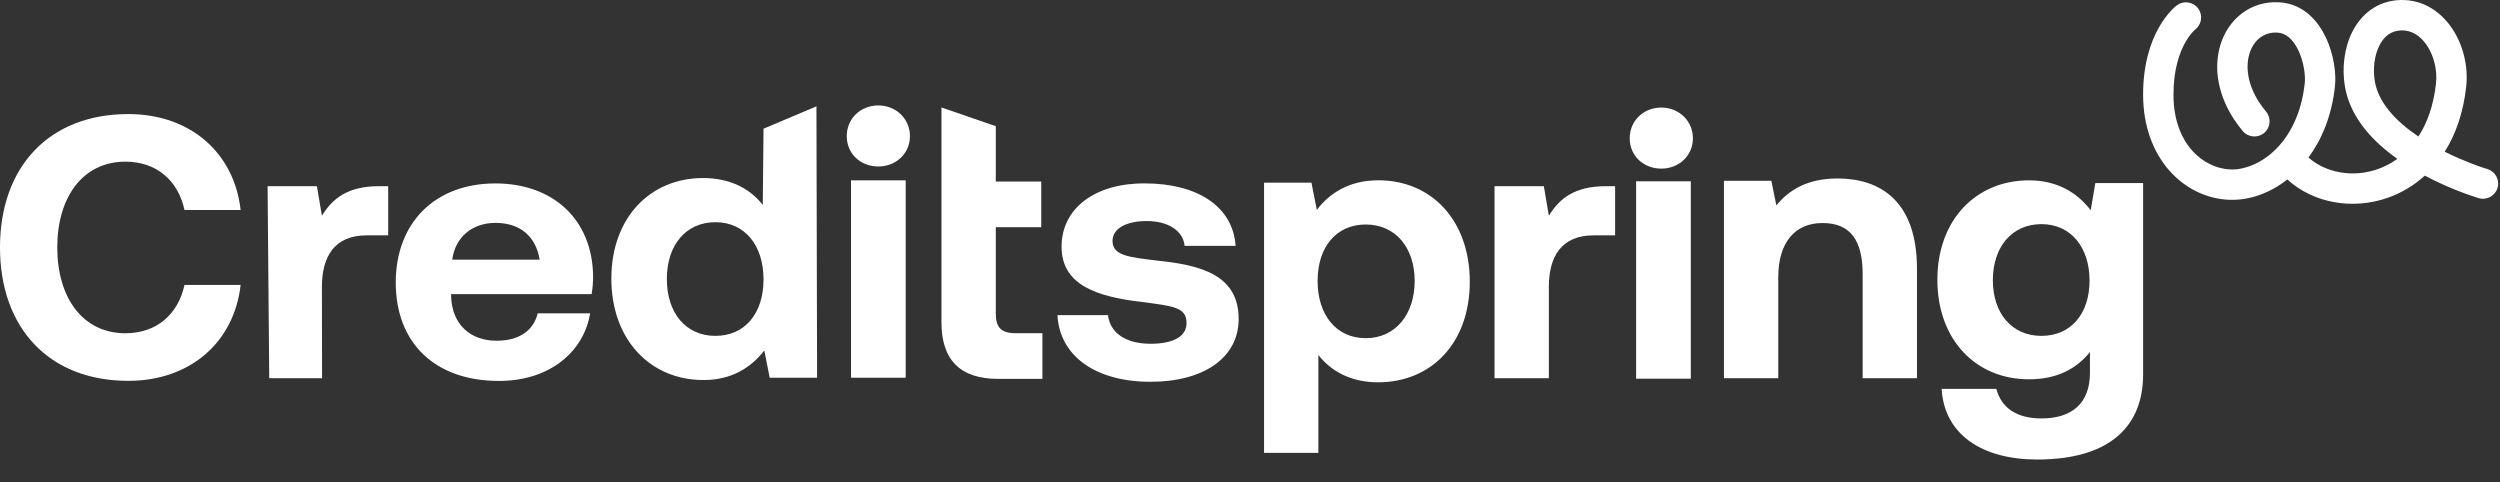 <svg width="140" height="27" viewBox="0 0 140 27" fill="none" xmlns="http://www.w3.org/2000/svg">
<rect x="0" y="0" width="140" height="27" fill="#333333" stroke="none"/>
<path d="M18.027 12.083L17.747 10.427H14.985L15.077 21.178H18.036L18.027 16.061C18.027 14.384 18.718 13.18 20.53 13.18H21.738V10.427H21.22C19.494 10.427 18.631 11.094 18.027 12.083Z" fill="white"/>
<path d="M86.736 12.083L86.455 10.427H83.694V21.178H86.736V16.061C86.736 14.384 87.426 13.18 89.238 13.18H90.446V10.427H89.929C88.203 10.427 87.34 11.094 86.736 12.083Z" fill="white"/>
<path d="M27.73 10.273C24.377 10.273 22.162 12.459 22.162 15.823C22.162 19.187 24.334 21.332 27.942 21.332C30.831 21.332 32.708 19.649 33.046 17.547H30.114C29.861 18.556 29.017 19.081 27.815 19.081C26.317 19.081 25.326 18.156 25.262 16.62V16.473H33.129C33.192 16.137 33.214 15.78 33.214 15.464C33.172 12.289 30.977 10.271 27.73 10.271V10.273ZM25.326 14.541C25.495 13.258 26.464 12.481 27.752 12.481C29.102 12.481 30.008 13.217 30.22 14.541H25.326Z" fill="white"/>
<path d="M42.758 7.207L42.715 11.475C42.003 10.572 40.903 9.97 39.371 9.97C36.416 9.97 34.236 12.185 34.236 15.604C34.236 19.024 36.416 21.282 39.393 21.282C40.989 21.282 42.068 20.572 42.801 19.626L43.103 21.153H45.757L45.721 5.954L42.758 7.207ZM40.062 18.809C38.4 18.809 37.343 17.518 37.343 15.626C37.343 13.733 38.4 12.443 40.062 12.443C41.723 12.443 42.758 13.755 42.758 15.647C42.758 17.54 41.723 18.809 40.062 18.809Z" fill="white"/>
<path d="M50.719 10.099H47.656V21.153H50.719V10.099Z" fill="white"/>
<path d="M94.686 10.153H91.622V21.206H94.686V10.153Z" fill="white"/>
<path d="M55.764 17.562V12.723H58.31V10.164H55.764V7.067L52.722 6.019V18.056C52.722 20.164 53.779 21.217 55.893 21.217H58.374V18.658H56.864C56.066 18.658 55.764 18.336 55.764 17.562Z" fill="white"/>
<path d="M64.796 14.592C63.232 14.402 62.301 14.318 62.301 13.495C62.301 12.8 63.062 12.378 64.225 12.378C65.388 12.378 66.254 12.905 66.339 13.769H69.194C69.046 11.556 67.037 10.271 64.12 10.271C61.33 10.249 59.448 11.662 59.448 13.812C59.448 15.963 61.415 16.615 63.951 16.911C65.706 17.142 66.447 17.206 66.447 18.092C66.447 18.85 65.686 19.251 64.439 19.251C62.981 19.251 62.155 18.597 62.049 17.649H59.216C59.343 19.968 61.393 21.38 64.417 21.38C67.441 21.38 69.365 20.011 69.365 17.86C69.365 15.416 67.292 14.846 64.798 14.594L64.796 14.592Z" fill="white"/>
<path d="M77.151 10.099C75.576 10.099 74.454 10.809 73.743 11.755L73.441 10.228H70.787V25.359H73.829V19.882C74.541 20.785 75.641 21.409 77.173 21.409C80.15 21.409 82.308 19.215 82.308 15.775C82.308 12.334 80.15 10.076 77.151 10.097V10.099ZM76.483 18.938C74.821 18.938 73.786 17.626 73.786 15.733C73.786 13.841 74.821 12.572 76.483 12.572C78.144 12.572 79.222 13.863 79.222 15.733C79.222 17.604 78.144 18.938 76.483 18.938Z" fill="white"/>
<path d="M102.906 9.995C101.201 9.995 100.187 10.64 99.475 11.501L99.195 10.124H96.541V21.178H99.583V15.522C99.583 13.608 100.489 12.49 102.064 12.49C103.639 12.49 104.308 13.479 104.308 15.35V21.178H107.35V15.049C107.35 11.264 105.3 9.995 102.906 9.995Z" fill="white"/>
<path d="M117.339 10.25L117.08 11.777C116.346 10.809 115.224 10.099 113.628 10.099C110.672 10.099 108.493 12.293 108.493 15.669C108.493 19.045 110.672 21.26 113.649 21.239C115.203 21.239 116.303 20.637 117.037 19.712V20.873C117.037 22.594 116.023 23.432 114.318 23.432C112.916 23.432 112.075 22.83 111.794 21.776H108.731C108.882 24.336 110.996 25.733 114.081 25.733C118.331 25.733 120.014 23.712 120.014 20.981V10.25H117.339ZM114.318 18.809C112.657 18.809 111.6 17.54 111.6 15.691C111.6 13.841 112.657 12.551 114.318 12.551C115.979 12.551 117.015 13.863 117.015 15.712C117.015 17.561 115.979 18.809 114.318 18.809Z" fill="white"/>
<path d="M49.188 5.904C48.195 5.904 47.418 6.635 47.418 7.624C47.418 8.613 48.195 9.323 49.188 9.323C50.18 9.323 50.957 8.592 50.957 7.624C50.957 6.656 50.18 5.904 49.188 5.904Z" fill="white"/>
<path d="M93.034 6.024C92.041 6.024 91.264 6.755 91.264 7.744C91.264 8.734 92.041 9.443 93.034 9.443C94.026 9.443 94.803 8.712 94.803 7.744C94.803 6.777 94.026 6.024 93.034 6.024Z" fill="white"/>
<path d="M7.021 9.053C8.781 9.053 9.976 10.122 10.332 11.759H13.475C13.119 8.569 10.667 6.388 7.188 6.388C2.745 6.388 0 9.345 0 13.857C0 18.37 2.745 21.327 7.188 21.327C10.667 21.327 13.119 19.144 13.475 15.956H10.332C9.976 17.592 8.781 18.662 7.021 18.662C4.631 18.662 3.207 16.669 3.207 13.857C3.207 11.045 4.633 9.053 7.021 9.053Z" fill="white"/>
<g clip-path="url(#clip0_7420_88)">
<path fill-rule="evenodd" clip-rule="evenodd" d="M139.289 9.465H139.288L139.278 9.462C139.268 9.459 139.253 9.455 139.233 9.448C139.192 9.435 139.13 9.415 139.049 9.389C138.888 9.335 138.653 9.253 138.368 9.143C137.957 8.983 137.448 8.769 136.904 8.497C137.517 7.527 137.947 6.313 138.107 4.853C138.23 3.732 137.946 2.542 137.337 1.622C136.723 0.691 135.719 -0.035 134.424 0.001C133.119 0.039 132.225 0.81 131.738 1.766C131.265 2.693 131.145 3.83 131.314 4.835C131.612 6.606 132.907 7.945 134.251 8.896C133.905 9.147 133.538 9.335 133.168 9.466C131.745 9.972 130.232 9.669 129.275 8.821C130.028 7.801 130.579 6.469 130.757 4.842C130.839 4.102 130.685 3.033 130.257 2.116C129.828 1.199 129.011 0.221 127.662 0.131C126.03 0.022 124.777 1.079 124.339 2.524C123.903 3.964 124.261 5.749 125.595 7.339C125.897 7.699 126.433 7.746 126.793 7.444C127.152 7.143 127.199 6.606 126.898 6.246C125.869 5.019 125.724 3.818 125.966 3.016C126.207 2.218 126.815 1.778 127.547 1.827C128.012 1.858 128.412 2.188 128.716 2.836C129.019 3.486 129.112 4.242 129.067 4.656C128.686 8.133 126.406 9.539 124.918 9.49C123.426 9.441 121.714 8.096 121.714 5.307C121.714 3.865 122.064 2.927 122.379 2.371C122.538 2.09 122.691 1.899 122.797 1.784C122.849 1.727 122.89 1.689 122.912 1.669C122.922 1.66 122.928 1.655 122.931 1.653C123.299 1.37 123.373 0.844 123.095 0.471C122.814 0.094 122.282 0.017 121.905 0.298V0.299H121.903L121.899 0.304C121.896 0.306 121.893 0.309 121.889 0.312C121.881 0.318 121.872 0.325 121.861 0.333C121.84 0.351 121.814 0.372 121.782 0.401C121.72 0.456 121.64 0.533 121.548 0.633C121.362 0.835 121.129 1.131 120.9 1.535C120.439 2.347 120.014 3.574 120.014 5.307C120.014 8.867 122.315 11.105 124.863 11.189C125.95 11.225 127.096 10.832 128.091 10.05C129.555 11.391 131.777 11.765 133.737 11.068C134.477 10.805 135.174 10.395 135.788 9.835C136.523 10.224 137.219 10.521 137.753 10.728C138.065 10.848 138.325 10.939 138.509 11C138.601 11.031 138.673 11.054 138.724 11.07C138.75 11.078 138.77 11.084 138.783 11.088L138.801 11.093H138.806L138.808 11.095C139.258 11.228 139.731 10.97 139.863 10.519C139.995 10.069 139.737 9.597 139.287 9.464L139.289 9.465ZM136.417 4.667C136.28 5.913 135.921 6.894 135.431 7.645C134.181 6.803 133.193 5.758 132.99 4.553C132.871 3.85 132.969 3.093 133.251 2.539C133.519 2.013 133.916 1.718 134.471 1.702C135.034 1.685 135.539 1.986 135.918 2.559C136.303 3.142 136.497 3.932 136.416 4.667H136.417Z" fill="white"/>
</g>
<defs>
<clipPath id="clip0_7420_88">
<rect width="19.886" height="11.807" fill="white" transform="translate(120.014)"/>
</clipPath>
</defs>
</svg>
